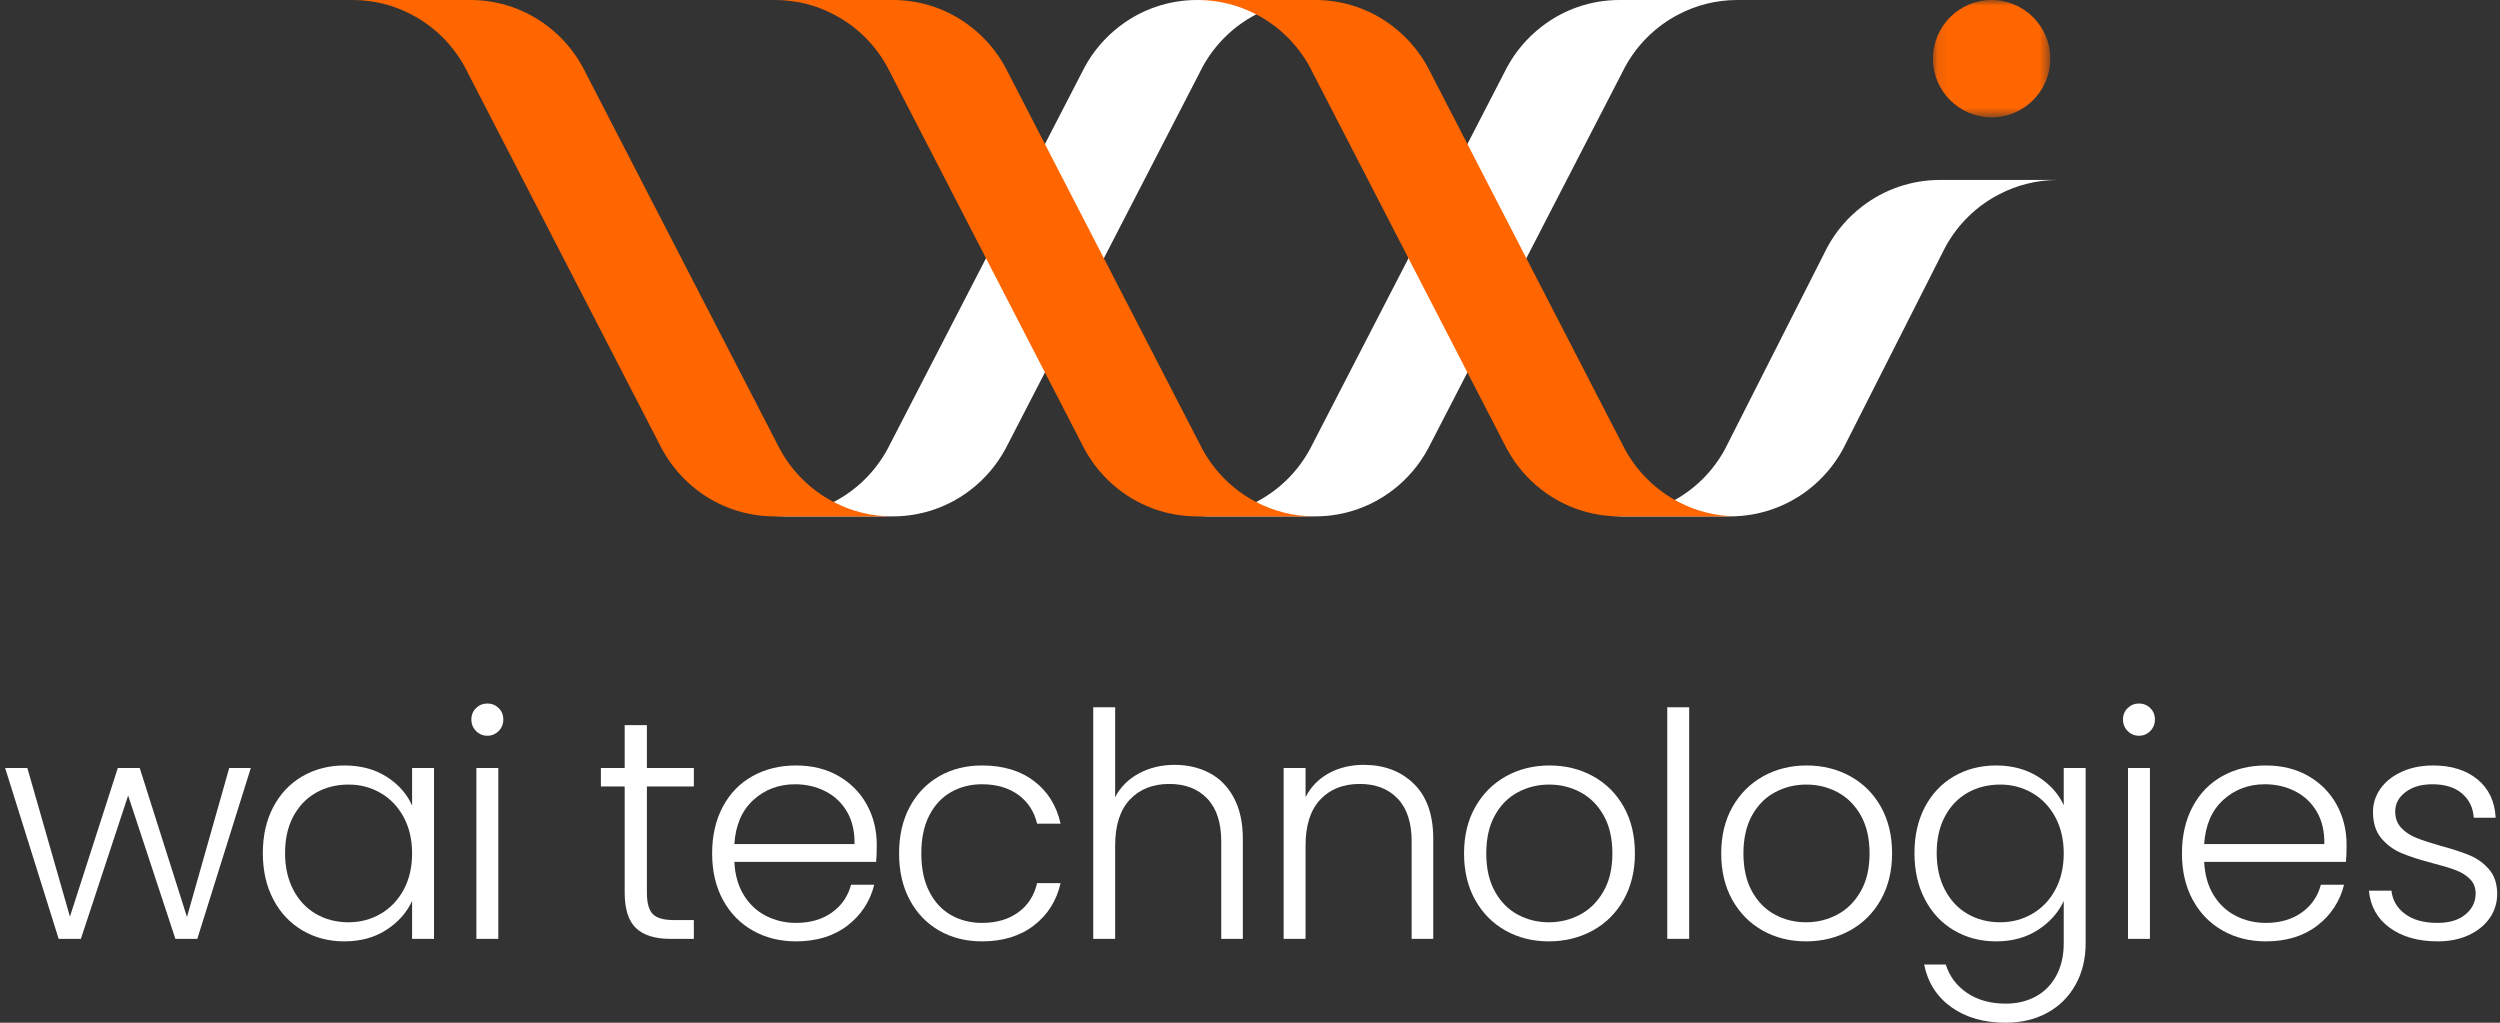 <svg width="220" height="90" viewBox="0 0 220 90" fill="none" xmlns="http://www.w3.org/2000/svg">
<rect x="0" y="0" width="220" height="90" fill="#333333" stroke="none"/>
<path fill-rule="evenodd" clip-rule="evenodd" d="M68.201 45.441H78.573C81.147 45.441 83.519 44.568 85.418 43.105C86.676 42.137 87.722 40.906 88.484 39.497C88.543 39.392 88.597 39.283 88.651 39.174L98.391 20.303L98.495 20.098L105.548 6.434C105.566 6.389 105.588 6.344 105.615 6.298L105.836 5.871C106.91 3.912 108.542 2.304 110.522 1.277C112.073 0.459 113.836 0 115.707 0H105.34C102.765 0 100.394 0.868 98.495 2.336C97.237 3.304 96.186 4.535 95.429 5.944L85.522 25.142L85.418 25.342L78.113 39.497C77.04 41.492 75.389 43.123 73.387 44.164C71.836 44.982 70.068 45.441 68.201 45.441Z" fill="white"/>
<path fill-rule="evenodd" clip-rule="evenodd" d="M105.379 45.441H115.75C118.325 45.441 120.697 44.568 122.596 43.105C123.854 42.137 124.9 40.906 125.662 39.497C125.721 39.392 125.775 39.283 125.829 39.174L135.569 20.303L135.673 20.098L142.725 6.434C142.743 6.389 142.766 6.344 142.793 6.298L143.014 5.871C144.087 3.912 145.72 2.304 147.699 1.277C149.25 0.459 151.014 0 152.885 0H142.518C139.943 0 137.571 0.868 135.673 2.336C134.415 3.304 133.364 4.535 132.606 5.944L122.699 25.142L122.596 25.342L115.29 39.497C114.217 41.492 112.567 43.123 110.565 44.164C109.013 44.982 107.246 45.441 105.379 45.441Z" fill="white"/>
<path fill-rule="evenodd" clip-rule="evenodd" d="M141.869 45.441H152.251C154.829 45.441 157.203 44.574 159.103 43.122C160.363 42.161 161.41 40.938 162.173 39.54C162.231 39.436 170.944 22.224 170.944 22.224C170.962 22.178 171.232 21.664 171.232 21.664C172.307 19.72 173.941 18.123 175.922 17.103C177.475 16.291 179.24 15.835 181.113 15.835H170.736C168.158 15.835 165.784 16.697 163.884 18.154C162.624 19.115 161.573 20.338 160.814 21.736L151.791 39.54C150.716 41.52 149.064 43.14 147.06 44.173C145.507 44.985 143.738 45.441 141.869 45.441Z" fill="white"/>
<mask id="mask0_1526_121306" style="mask-type:luminance" maskUnits="userSpaceOnUse" x="170" y="0" width="11" height="11">
<path d="M170.098 0H180.425V10.327H170.098V0Z" fill="white"/>
</mask>
<g mask="url(#mask0_1526_121306)">
<path fill-rule="evenodd" clip-rule="evenodd" d="M175.261 10.327C172.41 10.327 170.098 8.015 170.098 5.163C170.098 2.312 172.41 -0 175.261 -0C178.113 -0 180.425 2.312 180.425 5.163C180.425 8.015 178.113 10.327 175.261 10.327Z" fill="#FF6600"/>
</g>
<path fill-rule="evenodd" clip-rule="evenodd" d="M78.528 45.441H68.156C65.581 45.441 63.209 44.568 61.311 43.105C60.053 42.137 59.007 40.906 58.245 39.497C58.186 39.392 58.132 39.283 58.078 39.174L48.337 20.303L48.234 20.098L41.181 6.434C41.163 6.389 41.141 6.344 41.113 6.298L40.892 5.871C39.819 3.912 38.187 2.304 36.207 1.277C34.656 0.459 32.893 0 31.021 0H41.389C43.963 0 46.335 0.868 48.234 2.336C49.492 3.304 50.542 4.535 51.3 5.944L61.207 25.142L61.311 25.342L68.616 39.497C69.689 41.492 71.34 43.123 73.342 44.164C74.893 44.982 76.661 45.441 78.528 45.441Z" fill="#FF6600"/>
<path fill-rule="evenodd" clip-rule="evenodd" d="M115.707 45.441H105.336C102.761 45.441 100.389 44.568 98.49 43.105C97.232 42.137 96.186 40.906 95.424 39.497C95.366 39.392 95.311 39.283 95.257 39.174L85.517 20.303L85.413 20.098L78.361 6.434C78.343 6.389 78.32 6.344 78.293 6.298L78.072 5.871C76.999 3.912 75.367 2.304 73.387 1.277C71.836 0.459 70.073 0 68.201 0H78.568C81.143 0 83.515 0.868 85.413 2.336C86.671 3.304 87.722 4.535 88.48 5.944L98.387 25.142L98.49 25.342L105.796 39.497C106.869 41.492 108.519 43.123 110.522 44.164C112.073 44.982 113.84 45.441 115.707 45.441Z" fill="#FF6600"/>
<path fill-rule="evenodd" clip-rule="evenodd" d="M152.885 45.441H142.513C139.939 45.441 137.567 44.568 135.668 43.105C134.41 42.137 133.364 40.906 132.602 39.497C132.543 39.392 132.489 39.283 132.435 39.174L122.695 20.303L122.591 20.098L115.538 6.434C115.52 6.389 115.498 6.344 115.471 6.298L115.25 5.871C114.177 3.912 112.544 2.304 110.565 1.277C109.013 0.459 107.25 0 105.379 0H115.746C118.321 0 120.693 0.868 122.591 2.336C123.849 3.304 124.9 4.535 125.658 5.944L135.565 25.142L135.668 25.342L142.973 39.497C144.047 41.492 145.697 43.123 147.699 44.164C149.25 44.982 151.018 45.441 152.885 45.441Z" fill="#FF6600"/>
<path d="M22.072 67.583L17.363 82.619H15.435L11.276 70.006L7.118 82.619H5.162L0.453 67.583H2.408L6.154 80.664L10.367 67.583H12.295L16.454 80.692L20.172 67.583H22.072Z" fill="white"/>
<path d="M23.129 75.073C23.129 73.531 23.436 72.177 24.052 71.011C24.666 69.846 25.52 68.946 26.613 68.312C27.705 67.679 28.94 67.362 30.317 67.362C31.749 67.362 32.984 67.693 34.021 68.354C35.058 69.015 35.806 69.859 36.265 70.887V67.583H38.193V82.619H36.265V79.287C35.788 80.315 35.031 81.164 33.993 81.834C32.956 82.505 31.721 82.84 30.289 82.84C28.931 82.84 27.705 82.518 26.613 81.876C25.52 81.233 24.666 80.324 24.052 79.149C23.436 77.974 23.129 76.616 23.129 75.073ZM36.265 75.101C36.265 73.889 36.017 72.824 35.522 71.906C35.026 70.988 34.351 70.281 33.498 69.786C32.644 69.29 31.703 69.042 30.675 69.042C29.61 69.042 28.655 69.281 27.811 69.758C26.966 70.236 26.301 70.929 25.814 71.838C25.328 72.746 25.084 73.825 25.084 75.073C25.084 76.303 25.328 77.382 25.814 78.309C26.301 79.237 26.966 79.943 27.811 80.43C28.655 80.916 29.61 81.16 30.675 81.16C31.703 81.16 32.644 80.912 33.498 80.416C34.351 79.92 35.026 79.214 35.522 78.296C36.017 77.378 36.265 76.313 36.265 75.101Z" fill="white"/>
<path d="M42.887 64.746C42.501 64.746 42.171 64.608 41.895 64.333C41.62 64.058 41.482 63.718 41.482 63.314C41.482 62.91 41.62 62.575 41.895 62.309C42.171 62.042 42.501 61.909 42.887 61.909C43.273 61.909 43.603 62.042 43.878 62.309C44.154 62.575 44.291 62.91 44.291 63.314C44.291 63.718 44.154 64.058 43.878 64.333C43.603 64.608 43.273 64.746 42.887 64.746ZM43.851 67.583V82.619H41.923V67.583H43.851Z" fill="white"/>
<path d="M56.927 69.207V78.543C56.927 79.461 57.102 80.095 57.45 80.444C57.799 80.793 58.414 80.967 59.296 80.967H61.058V82.619H58.993C57.634 82.619 56.624 82.303 55.963 81.669C55.302 81.036 54.972 79.994 54.972 78.543V69.207H52.879V67.583H54.972V63.81H56.927V67.583H61.058V69.207H56.927Z" fill="white"/>
<path d="M77.154 74.33C77.154 74.991 77.135 75.496 77.099 75.844H64.623C64.678 76.983 64.954 77.956 65.45 78.764C65.945 79.572 66.597 80.182 67.405 80.595C68.213 81.008 69.094 81.215 70.049 81.215C71.297 81.215 72.348 80.912 73.202 80.306C74.056 79.7 74.62 78.883 74.896 77.855H76.934C76.566 79.324 75.781 80.522 74.579 81.449C73.376 82.376 71.866 82.84 70.049 82.84C68.635 82.84 67.368 82.523 66.248 81.889C65.128 81.256 64.251 80.356 63.618 79.191C62.985 78.025 62.668 76.662 62.668 75.101C62.668 73.54 62.98 72.173 63.604 70.998C64.229 69.823 65.101 68.923 66.221 68.299C67.341 67.674 68.617 67.362 70.049 67.362C71.481 67.362 72.734 67.674 73.808 68.299C74.882 68.923 75.708 69.763 76.286 70.819C76.865 71.874 77.154 73.045 77.154 74.33ZM75.199 74.275C75.217 73.155 74.992 72.2 74.524 71.411C74.056 70.621 73.418 70.025 72.61 69.621C71.802 69.217 70.921 69.015 69.966 69.015C68.534 69.015 67.313 69.474 66.303 70.392C65.293 71.31 64.734 72.604 64.623 74.275H75.199Z" fill="white"/>
<path d="M79.119 75.101C79.119 73.54 79.431 72.177 80.055 71.011C80.68 69.846 81.543 68.946 82.644 68.312C83.746 67.679 85.004 67.362 86.417 67.362C88.272 67.362 89.8 67.821 91.003 68.739C92.205 69.657 92.981 70.906 93.33 72.485H91.264C91.007 71.401 90.452 70.552 89.598 69.937C88.744 69.322 87.684 69.015 86.417 69.015C85.407 69.015 84.499 69.244 83.691 69.703C82.883 70.162 82.245 70.846 81.777 71.755C81.309 72.664 81.075 73.779 81.075 75.101C81.075 76.423 81.309 77.543 81.777 78.461C82.245 79.379 82.883 80.067 83.691 80.526C84.499 80.985 85.407 81.215 86.417 81.215C87.684 81.215 88.744 80.907 89.598 80.292C90.452 79.677 91.007 78.819 91.264 77.717H93.33C92.981 79.26 92.201 80.499 90.989 81.435C89.777 82.371 88.253 82.84 86.417 82.84C85.004 82.84 83.746 82.523 82.644 81.889C81.543 81.256 80.68 80.356 80.055 79.191C79.431 78.025 79.119 76.662 79.119 75.101Z" fill="white"/>
<path d="M103.365 67.307C104.504 67.307 105.527 67.546 106.436 68.023C107.345 68.501 108.061 69.23 108.584 70.213C109.107 71.195 109.369 72.393 109.369 73.807V82.619H107.469V74.027C107.469 72.393 107.06 71.144 106.243 70.281C105.426 69.419 104.311 68.987 102.897 68.987C101.447 68.987 100.29 69.446 99.427 70.364C98.564 71.282 98.133 72.632 98.133 74.412V82.619H96.205V62.24H98.133V70.144C98.61 69.244 99.312 68.546 100.24 68.051C101.167 67.555 102.209 67.307 103.365 67.307Z" fill="white"/>
<path d="M120.011 67.307C121.81 67.307 123.279 67.863 124.417 68.973C125.556 70.084 126.125 71.695 126.125 73.807V82.619H124.225V74.027C124.225 72.393 123.816 71.144 122.999 70.281C122.182 69.419 121.067 68.987 119.653 68.987C118.203 68.987 117.046 69.446 116.183 70.364C115.32 71.282 114.889 72.632 114.889 74.412V82.619H112.961V67.583H114.889V70.144C115.366 69.226 116.055 68.523 116.954 68.037C117.854 67.55 118.873 67.307 120.011 67.307Z" fill="white"/>
<path d="M136.299 82.84C134.886 82.84 133.614 82.523 132.485 81.889C131.356 81.256 130.465 80.356 129.814 79.191C129.162 78.025 128.836 76.662 128.836 75.101C128.836 73.54 129.166 72.177 129.827 71.011C130.488 69.846 131.388 68.946 132.526 68.312C133.665 67.679 134.941 67.362 136.354 67.362C137.768 67.362 139.049 67.679 140.196 68.312C141.344 68.946 142.243 69.846 142.895 71.011C143.547 72.177 143.873 73.54 143.873 75.101C143.873 76.643 143.542 78.002 142.881 79.177C142.22 80.352 141.311 81.256 140.155 81.889C138.998 82.523 137.713 82.84 136.299 82.84ZM136.299 81.16C137.291 81.16 138.209 80.935 139.053 80.485C139.898 80.035 140.582 79.356 141.105 78.447C141.628 77.538 141.89 76.423 141.89 75.101C141.89 73.779 141.633 72.664 141.119 71.755C140.605 70.846 139.925 70.167 139.081 69.717C138.236 69.267 137.318 69.042 136.327 69.042C135.335 69.042 134.417 69.267 133.573 69.717C132.728 70.167 132.053 70.846 131.549 71.755C131.044 72.664 130.791 73.779 130.791 75.101C130.791 76.423 131.044 77.538 131.549 78.447C132.053 79.356 132.724 80.035 133.559 80.485C134.394 80.935 135.308 81.16 136.299 81.16Z" fill="white"/>
<path d="M148.647 62.24V82.619H146.719V62.24H148.647Z" fill="white"/>
<path d="M158.93 82.84C157.516 82.84 156.245 82.523 155.116 81.889C153.987 81.256 153.096 80.356 152.444 79.191C151.793 78.025 151.467 76.662 151.467 75.101C151.467 73.54 151.797 72.177 152.458 71.011C153.119 69.846 154.019 68.946 155.157 68.312C156.295 67.679 157.571 67.362 158.985 67.362C160.399 67.362 161.679 67.679 162.827 68.312C163.974 68.946 164.874 69.846 165.526 71.011C166.178 72.177 166.504 73.54 166.504 75.101C166.504 76.643 166.173 78.002 165.512 79.177C164.851 80.352 163.942 81.256 162.786 81.889C161.629 82.523 160.344 82.84 158.93 82.84ZM158.93 81.16C159.922 81.16 160.84 80.935 161.684 80.485C162.529 80.035 163.213 79.356 163.736 78.447C164.259 77.538 164.521 76.423 164.521 75.101C164.521 73.779 164.264 72.664 163.75 71.755C163.235 70.846 162.556 70.167 161.712 69.717C160.867 69.267 159.949 69.042 158.958 69.042C157.966 69.042 157.048 69.267 156.204 69.717C155.359 70.167 154.684 70.846 154.179 71.755C153.675 72.664 153.422 73.779 153.422 75.101C153.422 76.423 153.675 77.538 154.179 78.447C154.684 79.356 155.354 80.035 156.19 80.485C157.025 80.935 157.939 81.16 158.93 81.16Z" fill="white"/>
<path d="M175.661 67.362C177.074 67.362 178.304 67.693 179.351 68.354C180.397 69.015 181.15 69.85 181.609 70.86V67.583H183.537V83.005C183.537 84.382 183.239 85.603 182.642 86.668C182.045 87.733 181.214 88.554 180.15 89.132C179.085 89.711 177.873 90 176.514 90C174.586 90 172.985 89.541 171.709 88.623C170.433 87.705 169.639 86.457 169.326 84.878H171.227C171.557 85.924 172.186 86.76 173.113 87.384C174.04 88.008 175.174 88.32 176.514 88.32C177.487 88.32 178.359 88.114 179.131 87.7C179.902 87.287 180.508 86.677 180.948 85.869C181.389 85.061 181.609 84.106 181.609 83.005V79.287C181.132 80.315 180.374 81.164 179.337 81.834C178.3 82.505 177.074 82.84 175.661 82.84C174.284 82.84 173.049 82.518 171.956 81.876C170.864 81.233 170.01 80.324 169.395 79.149C168.78 77.974 168.473 76.616 168.473 75.073C168.473 73.531 168.78 72.177 169.395 71.011C170.01 69.846 170.864 68.946 171.956 68.312C173.049 67.679 174.284 67.362 175.661 67.362ZM181.609 75.101C181.609 73.889 181.361 72.824 180.866 71.906C180.37 70.988 179.695 70.281 178.841 69.786C177.988 69.29 177.047 69.042 176.019 69.042C174.954 69.042 173.999 69.281 173.154 69.758C172.31 70.236 171.644 70.929 171.158 71.838C170.671 72.746 170.428 73.825 170.428 75.073C170.428 76.303 170.671 77.382 171.158 78.309C171.644 79.237 172.31 79.943 173.154 80.43C173.999 80.916 174.954 81.16 176.019 81.16C177.047 81.16 177.988 80.912 178.841 80.416C179.695 79.92 180.37 79.214 180.866 78.296C181.361 77.378 181.609 76.313 181.609 75.101Z" fill="white"/>
<path d="M188.229 64.746C187.843 64.746 187.513 64.608 187.237 64.333C186.962 64.058 186.824 63.718 186.824 63.314C186.824 62.91 186.962 62.575 187.237 62.309C187.513 62.042 187.843 61.909 188.229 61.909C188.614 61.909 188.945 62.042 189.22 62.309C189.496 62.575 189.633 62.91 189.633 63.314C189.633 63.718 189.496 64.058 189.22 64.333C188.945 64.608 188.614 64.746 188.229 64.746ZM189.193 67.583V82.619H187.265V67.583H189.193Z" fill="white"/>
<path d="M206.498 74.33C206.498 74.991 206.479 75.496 206.443 75.844H193.967C194.022 76.983 194.298 77.956 194.793 78.764C195.289 79.572 195.941 80.182 196.749 80.595C197.556 81.008 198.438 81.215 199.392 81.215C200.641 81.215 201.692 80.912 202.546 80.306C203.399 79.7 203.964 78.883 204.239 77.855H206.277C205.91 79.324 205.125 80.522 203.923 81.449C202.72 82.376 201.21 82.84 199.392 82.84C197.979 82.84 196.712 82.523 195.592 81.889C194.472 81.256 193.595 80.356 192.962 79.191C192.328 78.025 192.012 76.662 192.012 75.101C192.012 73.54 192.324 72.173 192.948 70.998C193.572 69.823 194.444 68.923 195.564 68.299C196.684 67.674 197.96 67.362 199.392 67.362C200.824 67.362 202.078 67.674 203.152 68.299C204.226 68.923 205.052 69.763 205.63 70.819C206.208 71.874 206.498 73.045 206.498 74.33ZM204.542 74.275C204.561 73.155 204.336 72.2 203.868 71.411C203.399 70.621 202.761 70.025 201.954 69.621C201.146 69.217 200.264 69.015 199.31 69.015C197.878 69.015 196.657 69.474 195.647 70.392C194.637 71.31 194.077 72.604 193.967 74.275H204.542Z" fill="white"/>
<path d="M214.524 82.84C212.798 82.84 211.389 82.44 210.296 81.642C209.204 80.843 208.593 79.755 208.465 78.378H210.448C210.54 79.223 210.939 79.907 211.646 80.43C212.353 80.953 213.303 81.215 214.496 81.215C215.543 81.215 216.364 80.967 216.961 80.471C217.558 79.975 217.856 79.361 217.856 78.626C217.856 78.112 217.691 77.69 217.36 77.359C217.03 77.029 216.612 76.767 216.107 76.574C215.602 76.382 214.918 76.175 214.055 75.955C212.935 75.661 212.027 75.367 211.329 75.073C210.631 74.78 210.039 74.344 209.553 73.765C209.066 73.187 208.823 72.411 208.823 71.438C208.823 70.704 209.043 70.025 209.484 69.4C209.924 68.776 210.549 68.28 211.357 67.913C212.164 67.546 213.082 67.362 214.111 67.362C215.726 67.362 217.03 67.771 218.021 68.588C219.013 69.405 219.545 70.529 219.618 71.961H217.691C217.636 71.08 217.291 70.369 216.658 69.827C216.025 69.285 215.157 69.015 214.055 69.015C213.082 69.015 212.293 69.244 211.687 69.703C211.081 70.162 210.778 70.731 210.778 71.411C210.778 71.998 210.957 72.48 211.315 72.856C211.673 73.233 212.118 73.527 212.651 73.738C213.183 73.949 213.899 74.183 214.799 74.44C215.882 74.734 216.745 75.018 217.388 75.294C218.03 75.569 218.581 75.973 219.04 76.505C219.499 77.038 219.738 77.745 219.756 78.626C219.756 79.434 219.536 80.154 219.095 80.788C218.655 81.421 218.04 81.922 217.25 82.289C216.461 82.656 215.552 82.84 214.524 82.84Z" fill="white"/>
</svg>
